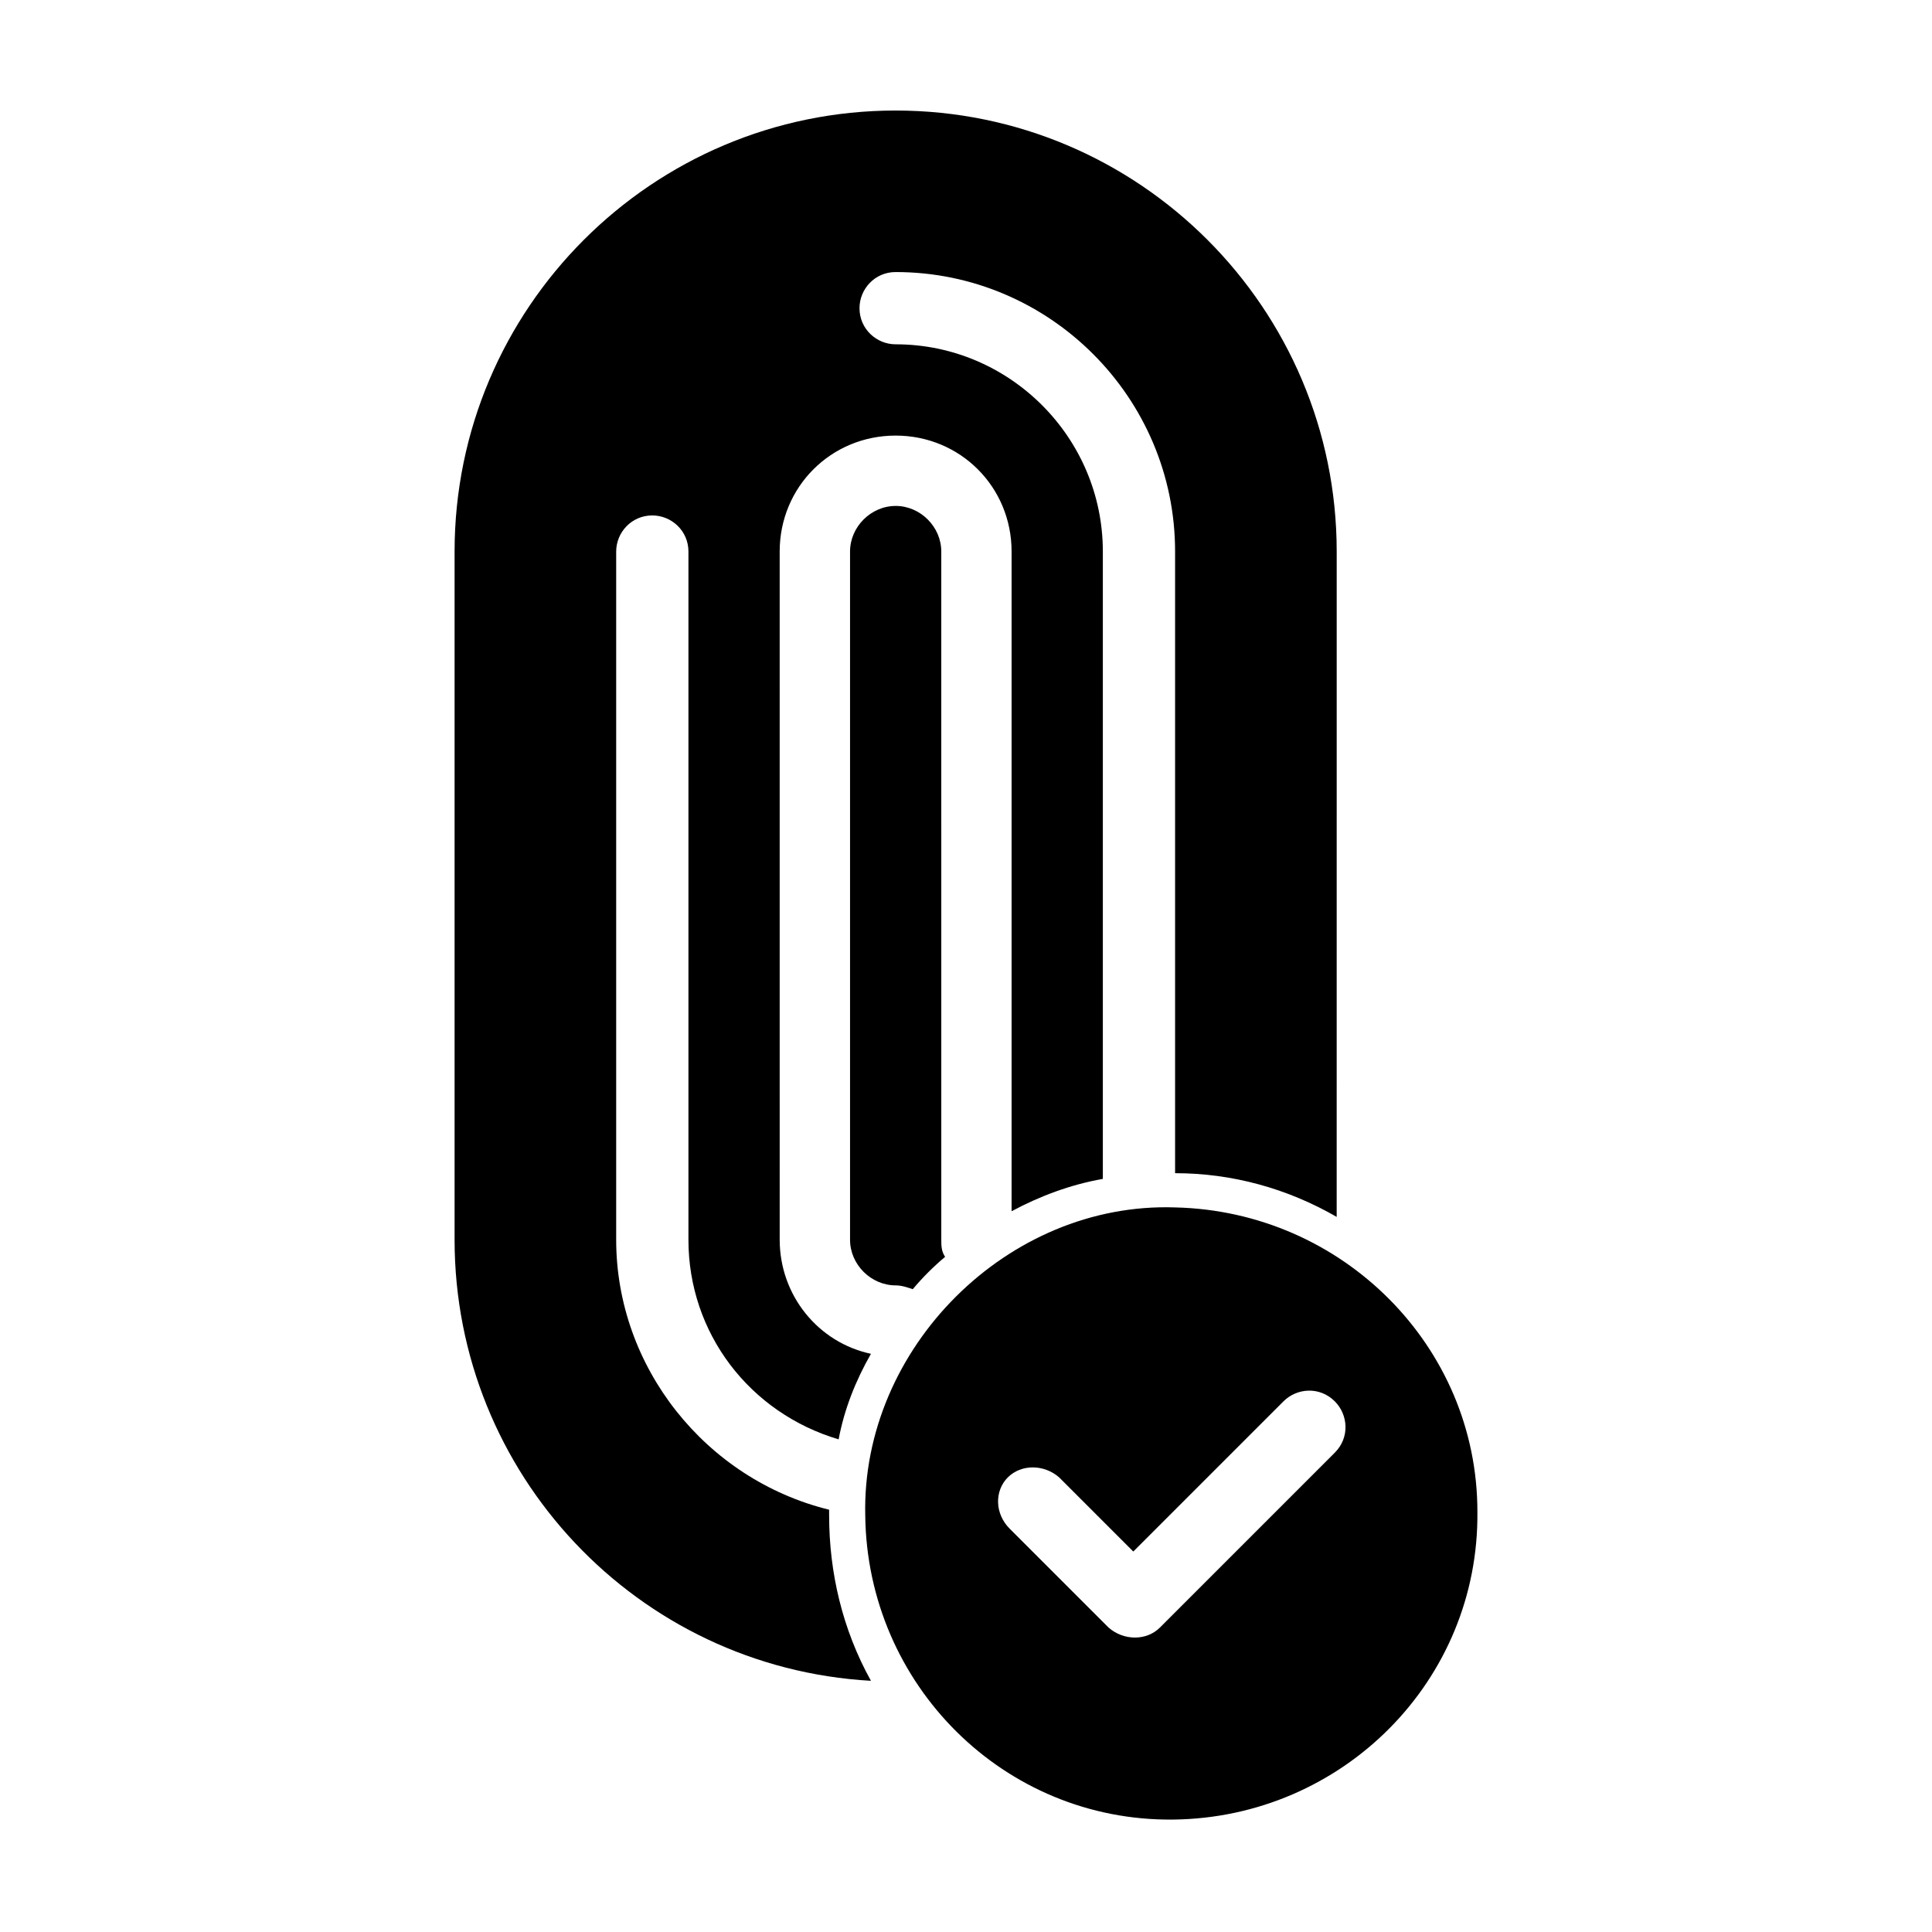 <?xml version="1.0" encoding="UTF-8"?>
<!-- Uploaded to: SVG Repo, www.svgrepo.com, Generator: SVG Repo Mixer Tools -->
<svg fill="#000000" width="800px" height="800px" version="1.1" viewBox="144 144 512 512" xmlns="http://www.w3.org/2000/svg">
 <g>
  <path d="m381.36 278.08c-6.551 0-12.09 5.543-12.09 12.09v182.38c0 6.551 5.543 12.09 12.09 12.09 1.512 0 3.023 0.504 4.535 1.008 2.519-3.023 5.543-6.047 8.566-8.566-1.008-1.512-1.008-3.023-1.008-4.535l-0.004-182.38c0-6.551-5.543-12.09-12.09-12.09z"/>
  <path d="m363.72 544.09c-32.746-8.062-56.426-37.785-56.426-71.539v-182.38c0-5.039 4.031-9.574 9.574-9.574 5.039 0 9.574 4.031 9.574 9.574v182.38c0 24.688 16.121 45.848 39.801 52.898 1.512-8.062 4.535-15.617 8.566-22.672-14.105-3.023-24.184-15.617-24.184-30.23l-0.004-182.38c0-17.129 13.602-30.73 30.73-30.73 17.129 0 30.73 13.602 30.73 30.73v174.82c7.559-4.031 15.617-7.055 24.184-8.566v-166.26c0-30.23-24.688-54.914-54.914-54.914-5.039 0-9.574-4.031-9.574-9.574 0-5.039 4.031-9.574 9.574-9.574 40.809 0 74.059 33.25 74.059 74.059v164.75c15.113 0 29.727 4.031 42.824 11.586l0.004-176.32c0-64.488-52.398-116.88-116.88-116.88-64.488 0-116.89 52.395-116.89 116.88v182.38c0 61.969 48.367 113.36 110.34 116.88-7.559-13.602-11.082-28.719-11.082-43.832-0.004-0.504-0.004-1.004-0.004-1.508z"/>
  <path d="m455.42 463.98c-44.336-1.512-83.129 37.281-82.121 81.617 0.504 44.84 36.777 81.113 81.617 80.609 44.84-0.504 81.113-36.777 80.609-81.617 0-43.828-35.77-79.602-80.105-80.609zm-44.336 71.543c3.527-3.527 9.574-3.527 13.602 0l19.648 19.648 39.801-39.801c3.527-3.527 9.574-4.031 13.602 0 3.527 3.527 4.031 9.574 0 13.602l-46.352 46.352c-3.527 3.527-9.574 3.527-13.602 0l-26.199-26.199c-4.027-4.031-4.027-10.074-0.5-13.602z"/>
 </g>
</svg>
